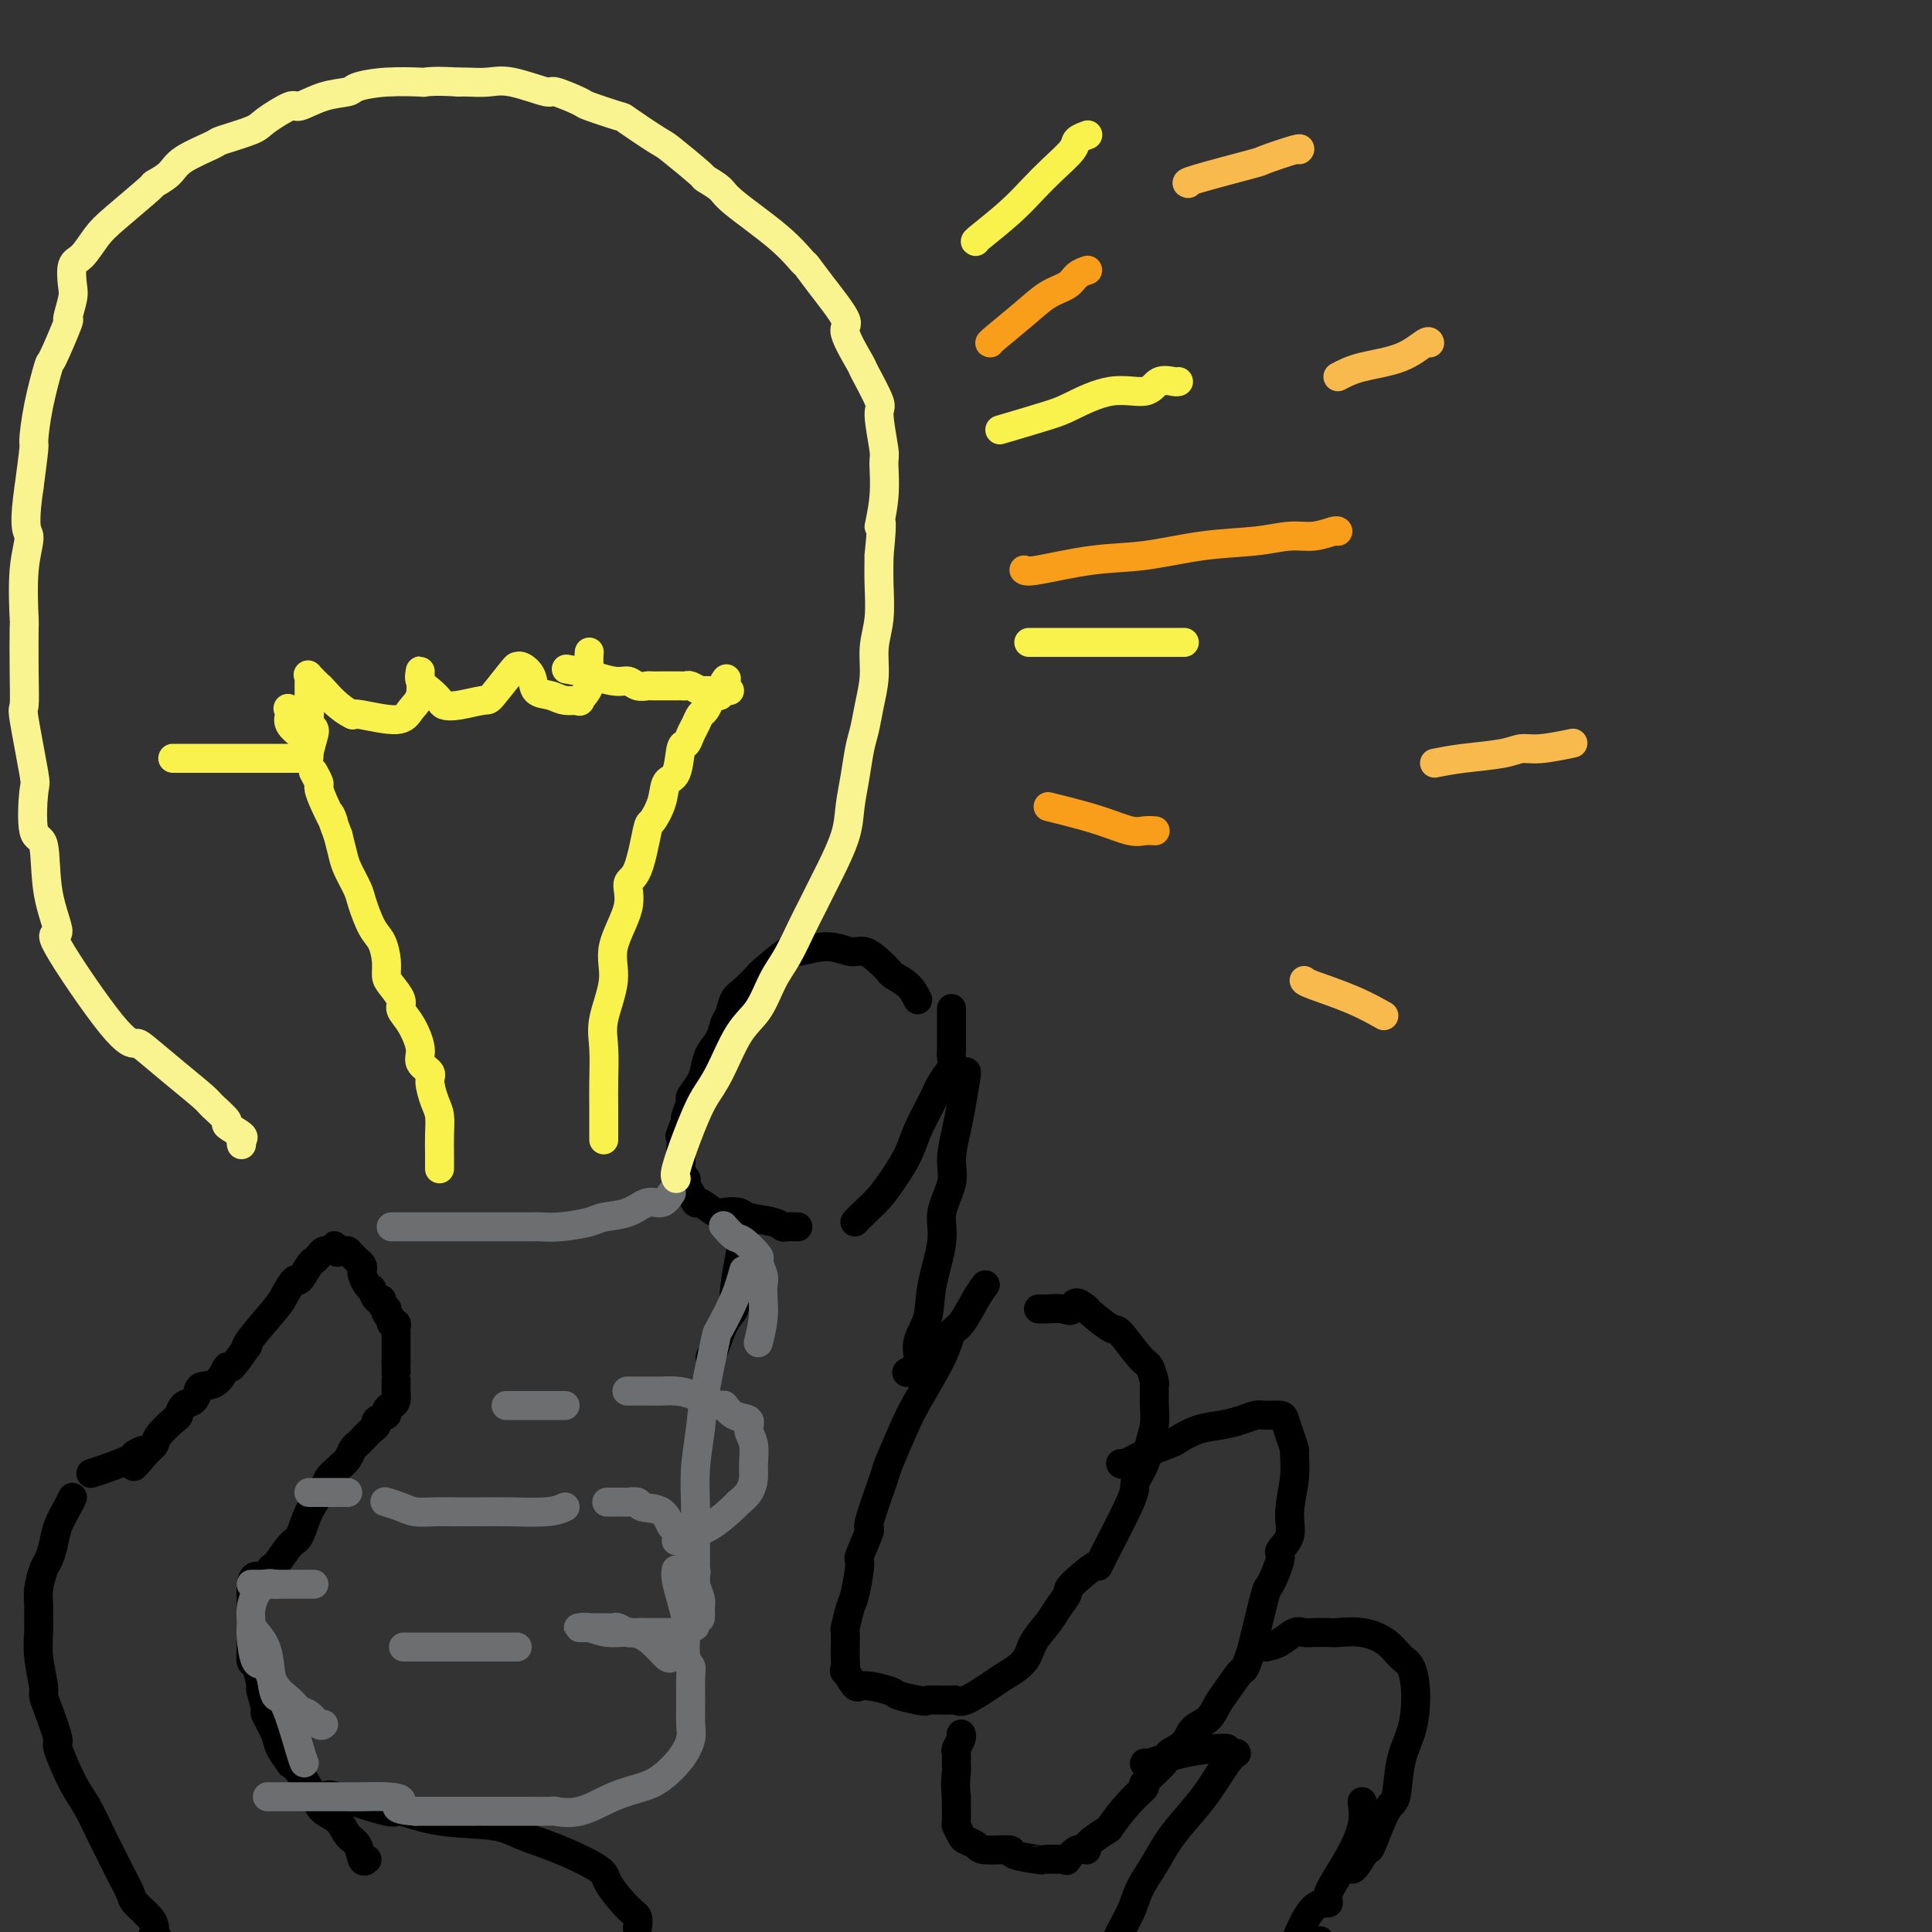 <svg viewBox='0 0 400 400' version='1.1' xmlns='http://www.w3.org/2000/svg' xmlns:xlink='http://www.w3.org/1999/xlink'><rect x="0" y="0" width="400" height="400" fill="#333333" stroke="none"/><g fill='none' stroke='#000000' stroke-width='6' stroke-linecap='round' stroke-linejoin='round'><path d='M177,253c0.575,-0.594 1.150,-1.188 2,-2c0.850,-0.812 1.975,-1.841 3,-3c1.025,-1.159 1.951,-2.449 3,-4c1.049,-1.551 2.222,-3.364 3,-5c0.778,-1.636 1.161,-3.095 2,-5c0.839,-1.905 2.134,-4.255 3,-6c0.866,-1.745 1.304,-2.886 2,-4c0.696,-1.114 1.651,-2.201 2,-3c0.349,-0.799 0.094,-1.309 0,-2c-0.094,-0.691 -0.025,-1.561 0,-2c0.025,-0.439 0.007,-0.447 0,-1c-0.007,-0.553 -0.002,-1.653 0,-2c0.002,-0.347 0.000,0.057 0,0c-0.000,-0.057 -0.000,-0.576 0,-1c0.000,-0.424 0.000,-0.753 0,-1c-0.000,-0.247 -0.000,-0.413 0,-1c0.000,-0.587 0.000,-1.596 0,-2c-0.000,-0.404 -0.000,-0.202 0,0'/><path d='M190,207c-0.525,-1.060 -1.050,-2.120 -2,-3c-0.950,-0.880 -2.325,-1.579 -3,-2c-0.675,-0.421 -0.649,-0.563 -1,-1c-0.351,-0.437 -1.079,-1.170 -2,-2c-0.921,-0.830 -2.035,-1.757 -3,-2c-0.965,-0.243 -1.780,0.198 -3,0c-1.220,-0.198 -2.846,-1.037 -5,-1c-2.154,0.037 -4.835,0.948 -6,1c-1.165,0.052 -0.812,-0.755 -2,0c-1.188,0.755 -3.915,3.074 -5,4c-1.085,0.926 -0.529,0.460 -1,1c-0.471,0.540 -1.971,2.087 -3,3c-1.029,0.913 -1.589,1.192 -2,2c-0.411,0.808 -0.674,2.145 -1,3c-0.326,0.855 -0.716,1.229 -1,2c-0.284,0.771 -0.462,1.941 -1,3c-0.538,1.059 -1.435,2.008 -2,3c-0.565,0.992 -0.796,2.027 -1,3c-0.204,0.973 -0.381,1.882 -1,3c-0.619,1.118 -1.681,2.444 -2,3c-0.319,0.556 0.107,0.342 0,1c-0.107,0.658 -0.745,2.188 -1,3c-0.255,0.812 -0.128,0.906 0,1'/><path d='M142,232c-1.773,4.455 -1.207,3.091 -1,3c0.207,-0.091 0.055,1.089 0,2c-0.055,0.911 -0.015,1.553 0,2c0.015,0.447 0.003,0.698 0,1c-0.003,0.302 0.003,0.653 0,1c-0.003,0.347 -0.015,0.689 0,1c0.015,0.311 0.056,0.591 0,1c-0.056,0.409 -0.208,0.948 0,1c0.208,0.052 0.777,-0.384 1,0c0.223,0.384 0.099,1.590 0,2c-0.099,0.410 -0.174,0.026 0,0c0.174,-0.026 0.598,0.305 1,1c0.402,0.695 0.784,1.755 1,2c0.216,0.245 0.267,-0.324 1,0c0.733,0.324 2.147,1.539 3,2c0.853,0.461 1.146,0.166 2,0c0.854,-0.166 2.269,-0.202 3,0c0.731,0.202 0.778,0.643 2,1c1.222,0.357 3.620,0.632 5,1c1.380,0.368 1.743,0.831 2,1c0.257,0.169 0.409,0.045 1,0c0.591,-0.045 1.621,-0.012 2,0c0.379,0.012 0.108,0.003 0,0c-0.108,-0.003 -0.054,-0.002 0,0'/><path d='M200,222c0.092,-0.146 0.185,-0.292 0,1c-0.185,1.292 -0.646,4.021 -1,6c-0.354,1.979 -0.601,3.207 -1,5c-0.399,1.793 -0.951,4.151 -1,6c-0.049,1.849 0.406,3.190 0,5c-0.406,1.810 -1.672,4.090 -2,6c-0.328,1.910 0.282,3.449 0,6c-0.282,2.551 -1.456,6.113 -2,9c-0.544,2.887 -0.458,5.100 -1,7c-0.542,1.900 -1.712,3.489 -2,5c-0.288,1.511 0.307,2.945 0,4c-0.307,1.055 -1.516,1.730 -2,2c-0.484,0.270 -0.242,0.135 0,0'/><path d='M154,253c0.080,0.358 0.159,0.716 0,2c-0.159,1.284 -0.557,3.496 -1,6c-0.443,2.504 -0.931,5.302 -1,7c-0.069,1.698 0.283,2.298 0,3c-0.283,0.702 -1.199,1.508 -2,3c-0.801,1.492 -1.485,3.671 -2,5c-0.515,1.329 -0.861,1.808 -1,2c-0.139,0.192 -0.069,0.096 0,0'/><path d='M204,266c-0.560,0.739 -1.119,1.478 -2,3c-0.881,1.522 -2.083,3.828 -3,5c-0.917,1.172 -1.549,1.212 -2,2c-0.451,0.788 -0.720,2.325 -2,5c-1.280,2.675 -3.570,6.487 -5,9c-1.430,2.513 -1.999,3.726 -3,6c-1.001,2.274 -2.434,5.608 -3,7c-0.566,1.392 -0.266,0.840 -1,3c-0.734,2.160 -2.501,7.030 -3,9c-0.499,1.970 0.270,1.039 0,2c-0.270,0.961 -1.579,3.814 -2,5c-0.421,1.186 0.045,0.706 0,2c-0.045,1.294 -0.600,4.362 -1,6c-0.400,1.638 -0.643,1.847 -1,3c-0.357,1.153 -0.827,3.249 -1,4c-0.173,0.751 -0.048,0.156 0,1c0.048,0.844 0.020,3.127 0,4c-0.020,0.873 -0.031,0.334 0,1c0.031,0.666 0.103,2.535 0,3c-0.103,0.465 -0.381,-0.475 0,0c0.381,0.475 1.420,2.365 2,3c0.580,0.635 0.702,0.016 2,0c1.298,-0.016 3.773,0.573 5,1c1.227,0.427 1.208,0.694 2,1c0.792,0.306 2.396,0.653 4,1'/><path d='M190,352c2.250,0.461 1.376,0.114 2,0c0.624,-0.114 2.745,0.006 4,0c1.255,-0.006 1.642,-0.139 2,0c0.358,0.139 0.685,0.551 2,0c1.315,-0.551 3.616,-2.066 5,-3c1.384,-0.934 1.851,-1.288 3,-2c1.149,-0.712 2.981,-1.781 4,-3c1.019,-1.219 1.224,-2.589 2,-4c0.776,-1.411 2.122,-2.865 3,-4c0.878,-1.135 1.287,-1.953 2,-3c0.713,-1.047 1.730,-2.323 2,-3c0.270,-0.677 -0.206,-0.756 1,-2c1.206,-1.244 4.095,-3.651 5,-4c0.905,-0.349 -0.175,1.362 1,-1c1.175,-2.362 4.606,-8.798 6,-12c1.394,-3.202 0.752,-3.169 1,-4c0.248,-0.831 1.387,-2.526 2,-4c0.613,-1.474 0.700,-2.728 1,-4c0.300,-1.272 0.813,-2.562 1,-4c0.187,-1.438 0.047,-3.023 0,-4c-0.047,-0.977 -0.002,-1.347 0,-2c0.002,-0.653 -0.038,-1.591 0,-2c0.038,-0.409 0.154,-0.289 0,-1c-0.154,-0.711 -0.577,-2.253 -1,-3c-0.423,-0.747 -0.845,-0.697 -2,-2c-1.155,-1.303 -3.041,-3.957 -4,-5c-0.959,-1.043 -0.989,-0.473 -2,-1c-1.011,-0.527 -3.003,-2.151 -4,-3c-0.997,-0.849 -0.998,-0.925 -1,-1'/><path d='M225,271c-2.769,-2.475 -2.693,-0.663 -3,0c-0.307,0.663 -0.997,0.178 -2,0c-1.003,-0.178 -2.321,-0.048 -3,0c-0.679,0.048 -0.721,0.013 -1,0c-0.279,-0.013 -0.794,-0.004 -1,0c-0.206,0.004 -0.103,0.002 0,0'/><path d='M232,303c0.111,0.170 0.223,0.340 1,0c0.777,-0.340 2.220,-1.190 4,-2c1.780,-0.810 3.897,-1.579 5,-2c1.103,-0.421 1.192,-0.495 2,-1c0.808,-0.505 2.337,-1.442 4,-2c1.663,-0.558 3.461,-0.738 5,-1c1.539,-0.262 2.818,-0.604 4,-1c1.182,-0.396 2.267,-0.844 3,-1c0.733,-0.156 1.114,-0.020 2,0c0.886,0.020 2.275,-0.075 3,0c0.725,0.075 0.784,0.320 1,1c0.216,0.680 0.589,1.794 1,3c0.411,1.206 0.858,2.503 1,3c0.142,0.497 -0.023,0.193 0,1c0.023,0.807 0.232,2.727 0,5c-0.232,2.273 -0.906,4.901 -1,7c-0.094,2.099 0.393,3.669 0,5c-0.393,1.331 -1.667,2.422 -2,3c-0.333,0.578 0.275,0.644 0,2c-0.275,1.356 -1.435,4.003 -2,5c-0.565,0.997 -0.537,0.345 -1,2c-0.463,1.655 -1.418,5.616 -2,8c-0.582,2.384 -0.791,3.192 -1,4'/><path d='M259,342c-1.535,4.413 -1.374,3.447 -2,4c-0.626,0.553 -2.039,2.627 -3,4c-0.961,1.373 -1.470,2.045 -2,3c-0.530,0.955 -1.080,2.193 -2,3c-0.920,0.807 -2.210,1.183 -3,2c-0.790,0.817 -1.082,2.074 -2,3c-0.918,0.926 -2.464,1.523 -3,2c-0.536,0.477 -0.064,0.836 -1,2c-0.936,1.164 -3.280,3.132 -4,4c-0.720,0.868 0.184,0.635 0,1c-0.184,0.365 -1.456,1.328 -3,3c-1.544,1.672 -3.362,4.054 -4,5c-0.638,0.946 -0.098,0.457 -1,1c-0.902,0.543 -3.246,2.117 -4,3c-0.754,0.883 0.084,1.073 0,1c-0.084,-0.073 -1.089,-0.411 -2,0c-0.911,0.411 -1.727,1.572 -2,2c-0.273,0.428 -0.002,0.125 -1,0c-0.998,-0.125 -3.266,-0.071 -4,0c-0.734,0.071 0.064,0.160 -1,0c-1.064,-0.160 -3.991,-0.568 -5,-1c-1.009,-0.432 -0.101,-0.888 -1,-1c-0.899,-0.112 -3.604,0.120 -5,0c-1.396,-0.120 -1.484,-0.592 -2,-1c-0.516,-0.408 -1.459,-0.750 -2,-1c-0.541,-0.250 -0.681,-0.407 -1,-1c-0.319,-0.593 -0.817,-1.623 -1,-2c-0.183,-0.377 -0.049,-0.102 0,-1c0.049,-0.898 0.014,-2.971 0,-4c-0.014,-1.029 -0.007,-1.015 0,-1'/><path d='M198,372c-0.308,-2.434 -0.079,-4.018 0,-5c0.079,-0.982 0.007,-1.363 0,-2c-0.007,-0.637 0.051,-1.530 0,-2c-0.051,-0.470 -0.209,-0.518 0,-1c0.209,-0.482 0.787,-1.399 1,-2c0.213,-0.601 0.061,-0.886 0,-1c-0.061,-0.114 -0.030,-0.057 0,0'/><path d='M262,341c0.979,-0.196 1.957,-0.392 3,-1c1.043,-0.608 2.150,-1.627 3,-2c0.850,-0.373 1.444,-0.101 2,0c0.556,0.101 1.076,0.032 2,0c0.924,-0.032 2.253,-0.027 3,0c0.747,0.027 0.910,0.075 2,0c1.090,-0.075 3.105,-0.272 5,0c1.895,0.272 3.671,1.012 5,2c1.329,0.988 2.211,2.223 3,3c0.789,0.777 1.487,1.096 2,2c0.513,0.904 0.843,2.393 1,4c0.157,1.607 0.143,3.331 0,5c-0.143,1.669 -0.413,3.282 -1,5c-0.587,1.718 -1.490,3.540 -2,6c-0.510,2.460 -0.627,5.559 -1,7c-0.373,1.441 -1.004,1.223 -2,3c-0.996,1.777 -2.358,5.548 -3,7c-0.642,1.452 -0.564,0.585 -1,1c-0.436,0.415 -1.387,2.112 -2,3c-0.613,0.888 -0.890,0.968 -1,1c-0.110,0.032 -0.055,0.016 0,0'/><path d='M256,363c-0.486,0.285 -0.972,0.571 -2,2c-1.028,1.429 -2.597,4.002 -4,6c-1.403,1.998 -2.640,3.421 -4,5c-1.360,1.579 -2.844,3.313 -4,5c-1.156,1.687 -1.984,3.326 -3,5c-1.016,1.674 -2.220,3.383 -3,5c-0.780,1.617 -1.137,3.143 -2,5c-0.863,1.857 -2.231,4.044 -3,6c-0.769,1.956 -0.940,3.682 -1,5c-0.060,1.318 -0.010,2.227 0,3c0.010,0.773 -0.021,1.411 0,2c0.021,0.589 0.092,1.128 0,2c-0.092,0.872 -0.348,2.076 0,3c0.348,0.924 1.300,1.569 2,2c0.700,0.431 1.148,0.648 2,1c0.852,0.352 2.110,0.838 3,1c0.890,0.162 1.414,-0.001 2,0c0.586,0.001 1.234,0.165 3,0c1.766,-0.165 4.651,-0.661 6,-1c1.349,-0.339 1.162,-0.523 2,-1c0.838,-0.477 2.703,-1.247 4,-2c1.297,-0.753 2.028,-1.491 4,-3c1.972,-1.509 5.185,-3.791 7,-5c1.815,-1.209 2.233,-1.345 3,-2c0.767,-0.655 1.884,-1.827 3,-3'/><path d='M271,404c3.726,-2.643 1.542,-1.250 1,-1c-0.542,0.250 0.560,-0.643 1,-1c0.440,-0.357 0.220,-0.179 0,0'/><path d='M254,362c-0.257,-0.053 -0.514,-0.105 -2,0c-1.486,0.105 -4.203,0.368 -7,1c-2.797,0.632 -5.676,1.632 -7,2c-1.324,0.368 -1.093,0.105 -1,0c0.093,-0.105 0.046,-0.053 0,0'/><path d='M282,373c0.214,1.516 0.427,3.032 0,5c-0.427,1.968 -1.495,4.388 -3,7c-1.505,2.612 -3.447,5.415 -4,7c-0.553,1.585 0.285,1.951 0,2c-0.285,0.049 -1.692,-0.217 -3,1c-1.308,1.217 -2.517,3.919 -3,5c-0.483,1.081 -0.242,0.540 0,0'/><path d='M76,385c-0.360,0.300 -0.719,0.600 -1,0c-0.281,-0.600 -0.483,-2.101 -1,-3c-0.517,-0.899 -1.349,-1.196 -2,-2c-0.651,-0.804 -1.121,-2.115 -2,-3c-0.879,-0.885 -2.167,-1.345 -3,-2c-0.833,-0.655 -1.211,-1.505 -2,-3c-0.789,-1.495 -1.989,-3.633 -3,-5c-1.011,-1.367 -1.834,-1.961 -2,-2c-0.166,-0.039 0.324,0.477 0,0c-0.324,-0.477 -1.464,-1.947 -2,-3c-0.536,-1.053 -0.469,-1.690 -1,-3c-0.531,-1.310 -1.662,-3.294 -2,-4c-0.338,-0.706 0.116,-0.134 0,-1c-0.116,-0.866 -0.802,-3.169 -1,-4c-0.198,-0.831 0.090,-0.190 0,-1c-0.090,-0.810 -0.560,-3.070 -1,-4c-0.440,-0.930 -0.850,-0.528 -1,-1c-0.150,-0.472 -0.040,-1.817 0,-3c0.040,-1.183 0.011,-2.204 0,-3c-0.011,-0.796 -0.003,-1.368 0,-2c0.003,-0.632 0.001,-1.324 0,-2c-0.001,-0.676 -0.000,-1.336 0,-2c0.000,-0.664 0.000,-1.332 0,-2'/><path d='M52,330c-0.304,-5.509 1.935,-3.280 3,-3c1.065,0.280 0.955,-1.389 1,-2c0.045,-0.611 0.243,-0.163 1,-1c0.757,-0.837 2.072,-2.958 3,-4c0.928,-1.042 1.470,-1.003 2,-2c0.530,-0.997 1.049,-3.029 2,-5c0.951,-1.971 2.335,-3.880 3,-5c0.665,-1.120 0.612,-1.452 1,-2c0.388,-0.548 1.216,-1.312 2,-2c0.784,-0.688 1.523,-1.301 2,-2c0.477,-0.699 0.692,-1.482 1,-2c0.308,-0.518 0.707,-0.769 1,-1c0.293,-0.231 0.478,-0.443 1,-1c0.522,-0.557 1.379,-1.458 2,-2c0.621,-0.542 1.006,-0.723 1,-1c-0.006,-0.277 -0.404,-0.650 0,-1c0.404,-0.350 1.611,-0.676 2,-1c0.389,-0.324 -0.039,-0.645 0,-1c0.039,-0.355 0.546,-0.744 1,-1c0.454,-0.256 0.854,-0.380 1,-1c0.146,-0.620 0.039,-1.737 0,-2c-0.039,-0.263 -0.011,0.329 0,0c0.011,-0.329 0.003,-1.580 0,-2c-0.003,-0.420 -0.001,-0.009 0,0c0.001,0.009 0.000,-0.382 0,-1c-0.000,-0.618 -0.000,-1.462 0,-2c0.000,-0.538 0.000,-0.769 0,-1'/><path d='M82,282c0.000,-1.637 0.000,-1.730 0,-2c-0.000,-0.270 -0.000,-0.716 0,-1c0.000,-0.284 0.001,-0.406 0,-1c-0.001,-0.594 -0.004,-1.661 0,-2c0.004,-0.339 0.016,0.050 0,0c-0.016,-0.050 -0.061,-0.538 0,-1c0.061,-0.462 0.226,-0.898 0,-1c-0.226,-0.102 -0.844,0.131 -1,0c-0.156,-0.131 0.150,-0.626 0,-1c-0.150,-0.374 -0.758,-0.626 -1,-1c-0.242,-0.374 -0.120,-0.869 0,-1c0.120,-0.131 0.238,0.101 0,0c-0.238,-0.101 -0.834,-0.534 -1,-1c-0.166,-0.466 0.096,-0.964 0,-1c-0.096,-0.036 -0.551,0.390 -1,0c-0.449,-0.390 -0.891,-1.596 -1,-2c-0.109,-0.404 0.115,-0.006 0,0c-0.115,0.006 -0.570,-0.380 -1,-1c-0.430,-0.620 -0.836,-1.475 -1,-2c-0.164,-0.525 -0.086,-0.719 0,-1c0.086,-0.281 0.181,-0.650 0,-1c-0.181,-0.350 -0.636,-0.682 -1,-1c-0.364,-0.318 -0.636,-0.621 -1,-1c-0.364,-0.379 -0.818,-0.834 -1,-1c-0.182,-0.166 -0.090,-0.045 0,0c0.090,0.045 0.178,0.012 0,0c-0.178,-0.012 -0.622,-0.003 -1,0c-0.378,0.003 -0.689,0.002 -1,0'/><path d='M70,259c-1.654,-2.165 -0.288,-0.577 0,0c0.288,0.577 -0.500,0.144 -1,0c-0.500,-0.144 -0.710,0.000 -1,0c-0.290,-0.000 -0.659,-0.146 -1,0c-0.341,0.146 -0.654,0.583 -1,1c-0.346,0.417 -0.727,0.815 -1,1c-0.273,0.185 -0.440,0.157 -1,1c-0.560,0.843 -1.513,2.558 -2,3c-0.487,0.442 -0.510,-0.388 -1,0c-0.490,0.388 -1.449,1.995 -2,3c-0.551,1.005 -0.694,1.410 -2,3c-1.306,1.590 -3.774,4.367 -5,6c-1.226,1.633 -1.209,2.122 -1,2c0.209,-0.122 0.610,-0.856 0,0c-0.610,0.856 -2.229,3.303 -3,4c-0.771,0.697 -0.692,-0.356 -1,0c-0.308,0.356 -1.003,2.122 -2,3c-0.997,0.878 -2.295,0.869 -3,1c-0.705,0.131 -0.817,0.400 -1,1c-0.183,0.600 -0.438,1.529 -1,2c-0.562,0.471 -1.432,0.483 -2,1c-0.568,0.517 -0.835,1.539 -1,2c-0.165,0.461 -0.230,0.361 -1,1c-0.770,0.639 -2.246,2.018 -3,3c-0.754,0.982 -0.787,1.566 -1,2c-0.213,0.434 -0.607,0.717 -1,1'/><path d='M31,300c-6.136,6.578 -1.977,2.523 -1,1c0.977,-1.523 -1.227,-0.513 -2,0c-0.773,0.513 -0.114,0.529 -1,1c-0.886,0.471 -3.315,1.396 -5,2c-1.685,0.604 -2.624,0.887 -3,1c-0.376,0.113 -0.188,0.057 0,0'/><path d='M15,310c-0.220,0.492 -0.440,0.983 -1,2c-0.560,1.017 -1.460,2.558 -2,4c-0.540,1.442 -0.719,2.784 -1,4c-0.281,1.216 -0.664,2.307 -1,3c-0.336,0.693 -0.626,0.988 -1,2c-0.374,1.012 -0.833,2.739 -1,4c-0.167,1.261 -0.041,2.054 0,3c0.041,0.946 -0.004,2.046 0,3c0.004,0.954 0.055,1.764 0,3c-0.055,1.236 -0.217,2.900 0,5c0.217,2.100 0.812,4.637 1,6c0.188,1.363 -0.032,1.551 0,2c0.032,0.449 0.314,1.159 1,3c0.686,1.841 1.774,4.813 2,6c0.226,1.187 -0.411,0.590 0,2c0.411,1.410 1.871,4.828 3,7c1.129,2.172 1.928,3.100 3,5c1.072,1.900 2.418,4.773 3,6c0.582,1.227 0.401,0.808 1,2c0.599,1.192 1.978,3.997 3,6c1.022,2.003 1.685,3.205 2,4c0.315,0.795 0.280,1.182 1,2c0.720,0.818 2.194,2.066 3,3c0.806,0.934 0.945,1.552 1,2c0.055,0.448 0.028,0.724 0,1'/><path d='M32,400c2.630,4.978 0.705,1.922 0,1c-0.705,-0.922 -0.190,0.290 0,1c0.190,0.710 0.054,0.917 0,1c-0.054,0.083 -0.027,0.041 0,0'/><path d='M68,372c-0.240,-0.355 -0.480,-0.709 2,0c2.480,0.709 7.679,2.483 10,3c2.321,0.517 1.765,-0.222 3,0c1.235,0.222 4.261,1.403 8,2c3.739,0.597 8.189,0.608 11,1c2.811,0.392 3.982,1.166 6,2c2.018,0.834 4.884,1.728 8,3c3.116,1.272 6.481,2.923 8,4c1.519,1.077 1.192,1.581 2,3c0.808,1.419 2.753,3.751 4,5c1.247,1.249 1.797,1.413 2,2c0.203,0.587 0.058,1.596 0,2c-0.058,0.404 -0.029,0.202 0,0'/></g>
<g fill='none' stroke='#6D6E70' stroke-width='6' stroke-linecap='round' stroke-linejoin='round'><path d='M154,263c-0.521,1.880 -1.042,3.760 -2,6c-0.958,2.240 -2.351,4.841 -3,6c-0.649,1.159 -0.552,0.876 -1,3c-0.448,2.124 -1.441,6.654 -2,10c-0.559,3.346 -0.686,5.508 -1,8c-0.314,2.492 -0.816,5.312 -1,8c-0.184,2.688 -0.049,5.242 0,8c0.049,2.758 0.013,5.719 0,8c-0.013,2.281 -0.004,3.883 0,5c0.004,1.117 0.001,1.748 0,2c-0.001,0.252 -0.001,0.126 0,0'/><path d='M140,325c-0.083,0.499 -0.167,0.998 0,2c0.167,1.002 0.584,2.506 1,4c0.416,1.494 0.829,2.978 1,4c0.171,1.022 0.098,1.580 0,3c-0.098,1.420 -0.223,3.700 0,5c0.223,1.300 0.793,1.621 1,2c0.207,0.379 0.051,0.817 0,2c-0.051,1.183 0.002,3.111 0,5c-0.002,1.889 -0.060,3.738 0,5c0.060,1.262 0.238,1.936 0,3c-0.238,1.064 -0.890,2.517 -2,4c-1.110,1.483 -2.676,2.996 -4,4c-1.324,1.004 -2.404,1.498 -4,2c-1.596,0.502 -3.708,1.010 -6,2c-2.292,0.990 -4.763,2.461 -7,3c-2.237,0.539 -4.240,0.144 -5,0c-0.760,-0.144 -0.277,-0.039 -1,0c-0.723,0.039 -2.651,0.010 -4,0c-1.349,-0.010 -2.118,-0.003 -4,0c-1.882,0.003 -4.877,0.001 -6,0c-1.123,-0.001 -0.373,-0.000 -1,0c-0.627,0.000 -2.632,0.000 -4,0c-1.368,-0.000 -2.099,-0.000 -3,0c-0.901,0.000 -1.972,0.000 -3,0c-1.028,-0.000 -2.014,-0.000 -3,0'/><path d='M86,375c-5.830,-0.392 -3.406,-1.373 -3,-2c0.406,-0.627 -1.207,-0.900 -3,-1c-1.793,-0.100 -3.767,-0.027 -5,0c-1.233,0.027 -1.725,0.007 -3,0c-1.275,-0.007 -3.331,-0.002 -5,0c-1.669,0.002 -2.949,0.001 -5,0c-2.051,-0.001 -4.872,-0.000 -6,0c-1.128,0.000 -0.564,0.000 0,0'/><path d='M63,365c-0.136,-0.278 -0.273,-0.556 -1,-3c-0.727,-2.444 -2.045,-7.055 -3,-9c-0.955,-1.945 -1.549,-1.226 -2,-2c-0.451,-0.774 -0.760,-3.043 -1,-5c-0.240,-1.957 -0.411,-3.604 -1,-5c-0.589,-1.396 -1.597,-2.542 -2,-3c-0.403,-0.458 -0.202,-0.229 0,0'/><path d='M139,343c-0.171,0.277 -0.342,0.554 -1,0c-0.658,-0.554 -1.801,-1.938 -3,-3c-1.199,-1.062 -2.452,-1.801 -4,-2c-1.548,-0.199 -3.391,0.143 -5,0c-1.609,-0.143 -2.986,-0.770 -4,-1c-1.014,-0.230 -1.666,-0.061 -2,0c-0.334,0.061 -0.350,0.015 0,0c0.350,-0.015 1.066,-0.000 2,0c0.934,0.000 2.084,-0.014 3,0c0.916,0.014 1.596,0.056 2,0c0.404,-0.056 0.531,-0.211 1,0c0.469,0.211 1.281,0.789 2,1c0.719,0.211 1.347,0.056 2,0c0.653,-0.056 1.331,-0.014 2,0c0.669,0.014 1.328,0.001 2,0c0.672,-0.001 1.355,0.010 2,0c0.645,-0.010 1.251,-0.041 2,0c0.749,0.041 1.643,0.155 2,0c0.357,-0.155 0.179,-0.577 0,-1'/><path d='M142,337c3.276,-0.159 1.467,-0.555 1,-1c-0.467,-0.445 0.407,-0.938 1,-1c0.593,-0.062 0.905,0.306 1,0c0.095,-0.306 -0.026,-1.285 0,-2c0.026,-0.715 0.199,-1.166 0,-2c-0.199,-0.834 -0.771,-2.053 -1,-3c-0.229,-0.947 -0.117,-1.624 0,-2c0.117,-0.376 0.239,-0.452 0,-1c-0.239,-0.548 -0.837,-1.567 -1,-2c-0.163,-0.433 0.111,-0.281 0,-1c-0.111,-0.719 -0.608,-2.308 -1,-3c-0.392,-0.692 -0.680,-0.486 -1,-1c-0.320,-0.514 -0.672,-1.749 -1,-2c-0.328,-0.251 -0.631,0.483 -1,0c-0.369,-0.483 -0.804,-2.182 -2,-3c-1.196,-0.818 -3.155,-0.755 -4,-1c-0.845,-0.245 -0.577,-0.798 -1,-1c-0.423,-0.202 -1.536,-0.054 -2,0c-0.464,0.054 -0.279,0.015 -1,0c-0.721,-0.015 -2.349,-0.004 -3,0c-0.651,0.004 -0.326,0.002 0,0'/><path d='M140,319c0.426,-0.312 0.853,-0.625 2,-1c1.147,-0.375 3.015,-0.814 5,-2c1.985,-1.186 4.087,-3.121 5,-4c0.913,-0.879 0.638,-0.703 1,-1c0.362,-0.297 1.360,-1.066 2,-2c0.640,-0.934 0.920,-2.033 1,-3c0.080,-0.967 -0.040,-1.802 0,-3c0.040,-1.198 0.242,-2.760 0,-4c-0.242,-1.240 -0.926,-2.159 -1,-3c-0.074,-0.841 0.462,-1.605 0,-2c-0.462,-0.395 -1.922,-0.421 -3,-1c-1.078,-0.579 -1.773,-1.710 -2,-2c-0.227,-0.290 0.014,0.262 -1,0c-1.014,-0.262 -3.284,-1.338 -5,-2c-1.716,-0.662 -2.878,-0.909 -4,-1c-1.122,-0.091 -2.203,-0.024 -3,0c-0.797,0.024 -1.310,0.007 -2,0c-0.690,-0.007 -1.558,-0.002 -2,0c-0.442,0.002 -0.459,0.000 -1,0c-0.541,-0.000 -1.607,-0.000 -2,0c-0.393,0.000 -0.112,0.000 0,0c0.112,-0.000 0.056,-0.000 0,0'/><path d='M67,357c-0.246,0.208 -0.492,0.416 -1,0c-0.508,-0.416 -1.276,-1.458 -2,-2c-0.724,-0.542 -1.402,-0.586 -2,-1c-0.598,-0.414 -1.117,-1.199 -2,-2c-0.883,-0.801 -2.131,-1.617 -3,-3c-0.869,-1.383 -1.358,-3.332 -2,-4c-0.642,-0.668 -1.438,-0.055 -2,-1c-0.562,-0.945 -0.891,-3.448 -1,-5c-0.109,-1.552 0.003,-2.153 0,-3c-0.003,-0.847 -0.120,-1.940 0,-3c0.120,-1.060 0.477,-2.088 1,-3c0.523,-0.912 1.212,-1.708 2,-2c0.788,-0.292 1.674,-0.079 2,0c0.326,0.079 0.093,0.022 0,0c-0.093,-0.022 -0.047,-0.011 0,0'/><path d='M52,328c0.671,0.000 1.343,0.000 3,0c1.657,0.000 4.300,0.000 6,0c1.700,-0.000 2.458,0.000 3,0c0.542,0.000 0.869,0.000 1,0c0.131,0.000 0.065,0.000 0,0'/><path d='M64,309c-0.083,0.000 -0.167,0.000 1,0c1.167,0.000 3.583,0.000 5,0c1.417,0.000 1.833,0.000 2,0c0.167,0.000 0.083,0.000 0,0'/><path d='M117,312c-0.933,0.423 -1.865,0.845 -4,1c-2.135,0.155 -5.471,0.042 -8,0c-2.529,-0.042 -4.251,-0.014 -6,0c-1.749,0.014 -3.523,0.014 -5,0c-1.477,-0.014 -2.655,-0.042 -4,0c-1.345,0.042 -2.855,0.156 -4,0c-1.145,-0.156 -1.924,-0.580 -3,-1c-1.076,-0.420 -2.450,-0.834 -3,-1c-0.550,-0.166 -0.275,-0.083 0,0'/><path d='M107,341c0.143,0.000 0.286,0.000 -1,0c-1.286,0.000 -4.002,0.000 -6,0c-1.998,0.000 -3.278,0.000 -5,0c-1.722,0.000 -3.887,0.000 -6,0c-2.113,0.000 -4.175,0.000 -5,0c-0.825,0.000 -0.412,0.000 0,0'/><path d='M117,291c-0.087,0.000 -0.174,0.000 -2,0c-1.826,0.000 -5.390,0.000 -7,0c-1.610,0.000 -1.267,0.000 -1,0c0.267,0.000 0.456,0.000 0,0c-0.456,0.000 -1.559,0.000 -2,0c-0.441,0.000 -0.221,0.000 0,0'/><path d='M139,247c-0.590,0.899 -1.180,1.799 -2,2c-0.820,0.201 -1.871,-0.296 -3,0c-1.129,0.296 -2.337,1.386 -4,2c-1.663,0.614 -3.781,0.753 -5,1c-1.219,0.247 -1.541,0.602 -3,1c-1.459,0.398 -4.057,0.839 -6,1c-1.943,0.161 -3.231,0.043 -4,0c-0.769,-0.043 -1.020,-0.012 -2,0c-0.980,0.012 -2.687,0.003 -4,0c-1.313,-0.003 -2.230,-0.001 -3,0c-0.770,0.001 -1.394,0.000 -2,0c-0.606,-0.000 -1.196,-0.000 -3,0c-1.804,0.000 -4.823,0.000 -6,0c-1.177,-0.000 -0.511,-0.000 -2,0c-1.489,0.000 -5.132,0.000 -7,0c-1.868,-0.000 -1.962,-0.000 -2,0c-0.038,0.000 -0.019,0.000 0,0'/><path d='M157,278c0.420,-1.741 0.840,-3.483 1,-5c0.160,-1.517 0.060,-2.810 0,-4c-0.060,-1.190 -0.078,-2.277 0,-3c0.078,-0.723 0.254,-1.081 0,-2c-0.254,-0.919 -0.937,-2.397 -1,-3c-0.063,-0.603 0.494,-0.330 0,-1c-0.494,-0.670 -2.040,-2.283 -3,-3c-0.960,-0.717 -1.335,-0.539 -2,-1c-0.665,-0.461 -1.618,-1.560 -2,-2c-0.382,-0.440 -0.191,-0.220 0,0'/></g>
<g fill='none' stroke='#F9F490' stroke-width='6' stroke-linecap='round' stroke-linejoin='round'><path d='M140,244c-0.177,-0.292 -0.355,-0.584 0,-2c0.355,-1.416 1.241,-3.957 2,-6c0.759,-2.043 1.389,-3.587 2,-5c0.611,-1.413 1.202,-2.695 2,-4c0.798,-1.305 1.802,-2.633 3,-5c1.198,-2.367 2.590,-5.774 4,-8c1.410,-2.226 2.839,-3.270 4,-5c1.161,-1.730 2.055,-4.147 3,-6c0.945,-1.853 1.943,-3.143 3,-5c1.057,-1.857 2.175,-4.281 3,-6c0.825,-1.719 1.359,-2.734 2,-4c0.641,-1.266 1.390,-2.784 2,-4c0.610,-1.216 1.080,-2.132 2,-4c0.920,-1.868 2.288,-4.690 3,-7c0.712,-2.310 0.768,-4.107 1,-6c0.232,-1.893 0.641,-3.880 1,-6c0.359,-2.120 0.670,-4.372 1,-6c0.330,-1.628 0.681,-2.631 1,-4c0.319,-1.369 0.607,-3.102 1,-5c0.393,-1.898 0.890,-3.959 1,-6c0.110,-2.041 -0.166,-4.063 0,-6c0.166,-1.937 0.776,-3.791 1,-6c0.224,-2.209 0.064,-4.774 0,-7c-0.064,-2.226 -0.032,-4.113 0,-6'/><path d='M182,115c1.021,-10.076 0.073,-6.266 0,-6c-0.073,0.266 0.730,-3.012 1,-6c0.270,-2.988 0.009,-5.684 0,-7c-0.009,-1.316 0.236,-1.251 0,-3c-0.236,-1.749 -0.951,-5.313 -1,-7c-0.049,-1.687 0.569,-1.497 0,-3c-0.569,-1.503 -2.326,-4.698 -3,-6c-0.674,-1.302 -0.265,-0.710 -1,-2c-0.735,-1.290 -2.615,-4.461 -3,-6c-0.385,-1.539 0.724,-1.444 0,-3c-0.724,-1.556 -3.280,-4.763 -5,-7c-1.720,-2.237 -2.605,-3.505 -3,-4c-0.395,-0.495 -0.300,-0.217 -1,-1c-0.700,-0.783 -2.196,-2.625 -5,-5c-2.804,-2.375 -6.916,-5.281 -9,-7c-2.084,-1.719 -2.140,-2.250 -3,-3c-0.860,-0.750 -2.526,-1.718 -3,-2c-0.474,-0.282 0.243,0.123 -1,-1c-1.243,-1.123 -4.446,-3.772 -6,-5c-1.554,-1.228 -1.459,-1.035 -3,-2c-1.541,-0.965 -4.719,-3.090 -6,-4c-1.281,-0.910 -0.667,-0.606 -2,-1c-1.333,-0.394 -4.614,-1.486 -6,-2c-1.386,-0.514 -0.876,-0.449 -2,-1c-1.124,-0.551 -3.880,-1.717 -5,-2c-1.120,-0.283 -0.604,0.316 -2,0c-1.396,-0.316 -4.704,-1.549 -7,-2c-2.296,-0.451 -3.580,-0.121 -5,0c-1.420,0.121 -2.977,0.035 -4,0c-1.023,-0.035 -1.511,-0.017 -2,0'/><path d='M95,17c-4.708,-0.313 -6.477,-0.095 -7,0c-0.523,0.095 0.200,0.065 -1,0c-1.200,-0.065 -4.322,-0.167 -7,0c-2.678,0.167 -4.913,0.602 -6,1c-1.087,0.398 -1.027,0.757 -2,1c-0.973,0.243 -2.980,0.368 -5,1c-2.020,0.632 -4.052,1.770 -5,2c-0.948,0.230 -0.813,-0.449 -2,0c-1.187,0.449 -3.698,2.024 -5,3c-1.302,0.976 -1.397,1.353 -3,2c-1.603,0.647 -4.715,1.565 -6,2c-1.285,0.435 -0.745,0.388 -2,1c-1.255,0.612 -4.307,1.882 -6,3c-1.693,1.118 -2.028,2.083 -3,3c-0.972,0.917 -2.581,1.787 -3,2c-0.419,0.213 0.353,-0.230 -1,1c-1.353,1.230 -4.832,4.132 -7,6c-2.168,1.868 -3.024,2.700 -4,4c-0.976,1.300 -2.070,3.068 -3,4c-0.930,0.932 -1.696,1.027 -2,2c-0.304,0.973 -0.145,2.823 0,4c0.145,1.177 0.275,1.682 0,3c-0.275,1.318 -0.956,3.448 -1,4c-0.044,0.552 0.548,-0.475 0,1c-0.548,1.475 -2.237,5.451 -3,7c-0.763,1.549 -0.599,0.672 -1,2c-0.401,1.328 -1.365,4.861 -2,8c-0.635,3.139 -0.940,5.884 -1,7c-0.060,1.116 0.126,0.605 0,2c-0.126,1.395 -0.563,4.698 -1,8'/><path d='M6,101c-1.332,9.119 -0.161,8.915 0,10c0.161,1.085 -0.688,3.458 -1,7c-0.312,3.542 -0.085,8.252 0,10c0.085,1.748 0.030,0.532 0,2c-0.030,1.468 -0.036,5.619 0,9c0.036,3.381 0.113,5.993 0,7c-0.113,1.007 -0.415,0.409 0,3c0.415,2.591 1.548,8.370 2,11c0.452,2.630 0.222,2.112 0,4c-0.222,1.888 -0.437,6.183 0,8c0.437,1.817 1.527,1.156 2,3c0.473,1.844 0.330,6.193 1,10c0.670,3.807 2.154,7.073 2,8c-0.154,0.927 -1.948,-0.484 0,3c1.948,3.484 7.636,11.861 11,16c3.364,4.139 4.405,4.038 5,4c0.595,-0.038 0.746,-0.013 2,1c1.254,1.013 3.611,3.016 6,5c2.389,1.984 4.809,3.950 6,5c1.191,1.050 1.153,1.184 2,2c0.847,0.816 2.581,2.313 3,3c0.419,0.687 -0.476,0.562 0,1c0.476,0.438 2.323,1.437 3,2c0.677,0.563 0.182,0.690 0,1c-0.182,0.310 -0.052,0.803 0,1c0.052,0.197 0.026,0.099 0,0'/></g>
<g fill='none' stroke='#F9F24D' stroke-width='6' stroke-linecap='round' stroke-linejoin='round'><path d='M91,242c-0.002,-0.289 -0.003,-0.579 0,-1c0.003,-0.421 0.011,-0.974 0,-2c-0.011,-1.026 -0.039,-2.526 0,-4c0.039,-1.474 0.146,-2.922 0,-4c-0.146,-1.078 -0.545,-1.784 -1,-3c-0.455,-1.216 -0.964,-2.941 -1,-4c-0.036,-1.059 0.403,-1.453 0,-2c-0.403,-0.547 -1.647,-1.248 -2,-2c-0.353,-0.752 0.186,-1.556 0,-3c-0.186,-1.444 -1.097,-3.527 -2,-5c-0.903,-1.473 -1.796,-2.336 -2,-3c-0.204,-0.664 0.283,-1.130 0,-2c-0.283,-0.870 -1.335,-2.145 -2,-3c-0.665,-0.855 -0.942,-1.289 -1,-2c-0.058,-0.711 0.102,-1.697 0,-3c-0.102,-1.303 -0.465,-2.922 -1,-4c-0.535,-1.078 -1.243,-1.614 -2,-3c-0.757,-1.386 -1.565,-3.623 -2,-5c-0.435,-1.377 -0.498,-1.895 -1,-3c-0.502,-1.105 -1.443,-2.798 -2,-4c-0.557,-1.202 -0.731,-1.915 -1,-3c-0.269,-1.085 -0.635,-2.543 -1,-4'/><path d='M70,173c-2.752,-7.290 -1.134,-3.516 -1,-3c0.134,0.516 -1.218,-2.226 -2,-4c-0.782,-1.774 -0.993,-2.578 -1,-3c-0.007,-0.422 0.190,-0.460 0,-1c-0.190,-0.540 -0.769,-1.583 -1,-2c-0.231,-0.417 -0.116,-0.209 0,0'/><path d='M125,236c-0.001,-1.455 -0.003,-2.910 0,-4c0.003,-1.090 0.009,-1.816 0,-3c-0.009,-1.184 -0.034,-2.827 0,-5c0.034,-2.173 0.126,-4.877 0,-7c-0.126,-2.123 -0.470,-3.665 0,-6c0.470,-2.335 1.753,-5.463 2,-8c0.247,-2.537 -0.543,-4.485 0,-7c0.543,-2.515 2.421,-5.599 3,-8c0.579,-2.401 -0.139,-4.119 0,-5c0.139,-0.881 1.135,-0.926 2,-3c0.865,-2.074 1.597,-6.176 2,-8c0.403,-1.824 0.475,-1.369 1,-2c0.525,-0.631 1.503,-2.350 2,-4c0.497,-1.650 0.514,-3.233 1,-4c0.486,-0.767 1.439,-0.719 2,-2c0.561,-1.281 0.728,-3.891 1,-5c0.272,-1.109 0.650,-0.715 1,-1c0.350,-0.285 0.672,-1.247 1,-2c0.328,-0.753 0.661,-1.297 1,-2c0.339,-0.703 0.682,-1.565 1,-2c0.318,-0.435 0.610,-0.442 1,-1c0.390,-0.558 0.878,-1.665 1,-2c0.122,-0.335 -0.121,0.102 0,0c0.121,-0.102 0.606,-0.743 1,-1c0.394,-0.257 0.697,-0.128 1,0'/><path d='M149,144c2.874,-6.260 0.559,-2.409 0,-1c-0.559,1.409 0.638,0.378 1,0c0.362,-0.378 -0.113,-0.101 0,0c0.113,0.101 0.813,0.028 1,0c0.187,-0.028 -0.139,-0.011 -1,0c-0.861,0.011 -2.258,0.017 -3,0c-0.742,-0.017 -0.829,-0.057 -1,0c-0.171,0.057 -0.426,0.211 -1,0c-0.574,-0.211 -1.467,-0.789 -2,-1c-0.533,-0.211 -0.705,-0.057 -1,0c-0.295,0.057 -0.713,0.015 -1,0c-0.287,-0.015 -0.443,-0.004 -1,0c-0.557,0.004 -1.514,0.002 -2,0c-0.486,-0.002 -0.500,-0.005 -1,0c-0.500,0.005 -1.485,0.017 -2,0c-0.515,-0.017 -0.561,-0.063 -1,0c-0.439,0.063 -1.272,0.233 -2,0c-0.728,-0.233 -1.350,-0.870 -2,-1c-0.650,-0.130 -1.329,0.249 -3,0c-1.671,-0.249 -4.336,-1.124 -7,-2'/><path d='M120,139c-4.833,-0.833 -2.417,-0.417 0,0'/><path d='M122,135c-0.066,0.907 -0.132,1.813 0,3c0.132,1.187 0.461,2.654 0,4c-0.461,1.346 -1.714,2.570 -2,3c-0.286,0.430 0.394,0.068 0,0c-0.394,-0.068 -1.863,0.160 -3,0c-1.137,-0.160 -1.940,-0.708 -3,-1c-1.060,-0.292 -2.375,-0.328 -3,-1c-0.625,-0.672 -0.560,-1.980 -1,-3c-0.440,-1.020 -1.385,-1.752 -2,-2c-0.615,-0.248 -0.899,-0.010 -1,0c-0.101,0.010 -0.020,-0.207 -1,1c-0.980,1.207 -3.021,3.838 -4,5c-0.979,1.162 -0.895,0.855 -2,1c-1.105,0.145 -3.400,0.741 -5,1c-1.600,0.259 -2.506,0.181 -3,0c-0.494,-0.181 -0.578,-0.465 -1,-1c-0.422,-0.535 -1.183,-1.322 -2,-2c-0.817,-0.678 -1.689,-1.248 -2,-2c-0.311,-0.752 -0.060,-1.685 0,-2c0.060,-0.315 -0.071,-0.011 0,1c0.071,1.011 0.345,2.729 0,4c-0.345,1.271 -1.309,2.093 -2,3c-0.691,0.907 -1.109,1.898 -3,2c-1.891,0.102 -5.255,-0.685 -7,-1c-1.745,-0.315 -1.873,-0.157 -2,0'/><path d='M73,148c-2.723,-1.258 -5.031,-3.904 -6,-5c-0.969,-1.096 -0.599,-0.642 -1,-1c-0.401,-0.358 -1.572,-1.526 -2,-2c-0.428,-0.474 -0.114,-0.252 0,0c0.114,0.252 0.028,0.534 0,1c-0.028,0.466 0.002,1.115 0,2c-0.002,0.885 -0.037,2.004 0,3c0.037,0.996 0.146,1.869 0,3c-0.146,1.131 -0.547,2.521 -1,3c-0.453,0.479 -0.958,0.048 -1,0c-0.042,-0.048 0.377,0.286 0,0c-0.377,-0.286 -1.551,-1.191 -2,-2c-0.449,-0.809 -0.172,-1.523 0,-2c0.172,-0.477 0.238,-0.716 0,-1c-0.238,-0.284 -0.780,-0.612 0,0c0.780,0.612 2.882,2.164 4,3c1.118,0.836 1.251,0.956 1,2c-0.251,1.044 -0.888,3.012 -1,4c-0.112,0.988 0.301,0.997 -1,1c-1.301,0.003 -4.315,0.001 -7,0c-2.685,-0.001 -5.039,-0.000 -6,0c-0.961,0.000 -0.528,0.000 -3,0c-2.472,-0.000 -7.849,-0.000 -10,0c-2.151,0.000 -1.075,0.000 0,0'/><path d='M202,50c-0.129,0.017 -0.258,0.033 1,-1c1.258,-1.033 3.904,-3.117 6,-5c2.096,-1.883 3.641,-3.566 5,-5c1.359,-1.434 2.533,-2.619 4,-4c1.467,-1.381 3.228,-2.958 4,-4c0.772,-1.042 0.554,-1.550 1,-2c0.446,-0.450 1.556,-0.843 2,-1c0.444,-0.157 0.222,-0.079 0,0'/><path d='M207,89c3.851,-1.137 7.702,-2.274 10,-3c2.298,-0.726 3.043,-1.042 5,-2c1.957,-0.958 5.127,-2.558 8,-3c2.873,-0.442 5.449,0.274 7,0c1.551,-0.274 2.075,-1.537 3,-2c0.925,-0.463 2.249,-0.125 3,0c0.751,0.125 0.929,0.036 1,0c0.071,-0.036 0.036,-0.018 0,0'/><path d='M213,133c3.056,0.000 6.112,0.000 8,0c1.888,0.000 2.609,0.000 6,0c3.391,0.000 9.451,0.000 13,0c3.549,0.000 4.585,0.000 5,0c0.415,0.000 0.207,0.000 0,0'/></g>
<g fill='none' stroke='#F99E1B' stroke-width='6' stroke-linecap='round' stroke-linejoin='round'><path d='M205,71c-0.134,0.035 -0.269,0.069 1,-1c1.269,-1.069 3.941,-3.243 6,-5c2.059,-1.757 3.505,-3.098 5,-4c1.495,-0.902 3.040,-1.366 4,-2c0.960,-0.634 1.335,-1.440 2,-2c0.665,-0.560 1.618,-0.874 2,-1c0.382,-0.126 0.191,-0.063 0,0'/><path d='M212,118c0.279,0.211 0.558,0.422 3,0c2.442,-0.422 7.047,-1.476 11,-2c3.953,-0.524 7.252,-0.518 11,-1c3.748,-0.482 7.943,-1.454 12,-2c4.057,-0.546 7.977,-0.668 11,-1c3.023,-0.332 5.150,-0.873 7,-1c1.850,-0.127 3.424,0.162 5,0c1.576,-0.162 3.155,-0.774 4,-1c0.845,-0.226 0.956,-0.064 1,0c0.044,0.064 0.022,0.032 0,0'/><path d='M217,167c1.060,0.257 2.120,0.514 4,1c1.880,0.486 4.581,1.202 7,2c2.419,0.798 4.556,1.678 6,2c1.444,0.322 2.197,0.087 3,0c0.803,-0.087 1.658,-0.025 2,0c0.342,0.025 0.171,0.012 0,0'/></g>
<g fill='none' stroke='#F8BA4D' stroke-width='6' stroke-linecap='round' stroke-linejoin='round'><path d='M246,38c-0.356,-0.097 -0.712,-0.194 2,-1c2.712,-0.806 8.492,-2.321 11,-3c2.508,-0.679 1.744,-0.522 3,-1c1.256,-0.478 4.530,-1.590 6,-2c1.470,-0.410 1.134,-0.117 1,0c-0.134,0.117 -0.067,0.059 0,0'/><path d='M277,78c1.351,-0.710 2.702,-1.419 5,-2c2.298,-0.581 5.544,-1.032 8,-2c2.456,-0.968 4.123,-2.453 5,-3c0.877,-0.547 0.965,-0.156 1,0c0.035,0.156 0.018,0.078 0,0'/><path d='M297,158c1.732,-0.342 3.463,-0.684 6,-1c2.537,-0.316 5.879,-0.607 8,-1c2.121,-0.393 3.022,-0.889 4,-1c0.978,-0.111 2.032,0.162 4,0c1.968,-0.162 4.848,-0.761 6,-1c1.152,-0.239 0.576,-0.120 0,0'/><path d='M270,203c0.119,0.173 0.238,0.345 2,1c1.762,0.655 5.167,1.792 8,3c2.833,1.208 5.095,2.488 6,3c0.905,0.512 0.452,0.256 0,0'/></g>
</svg>